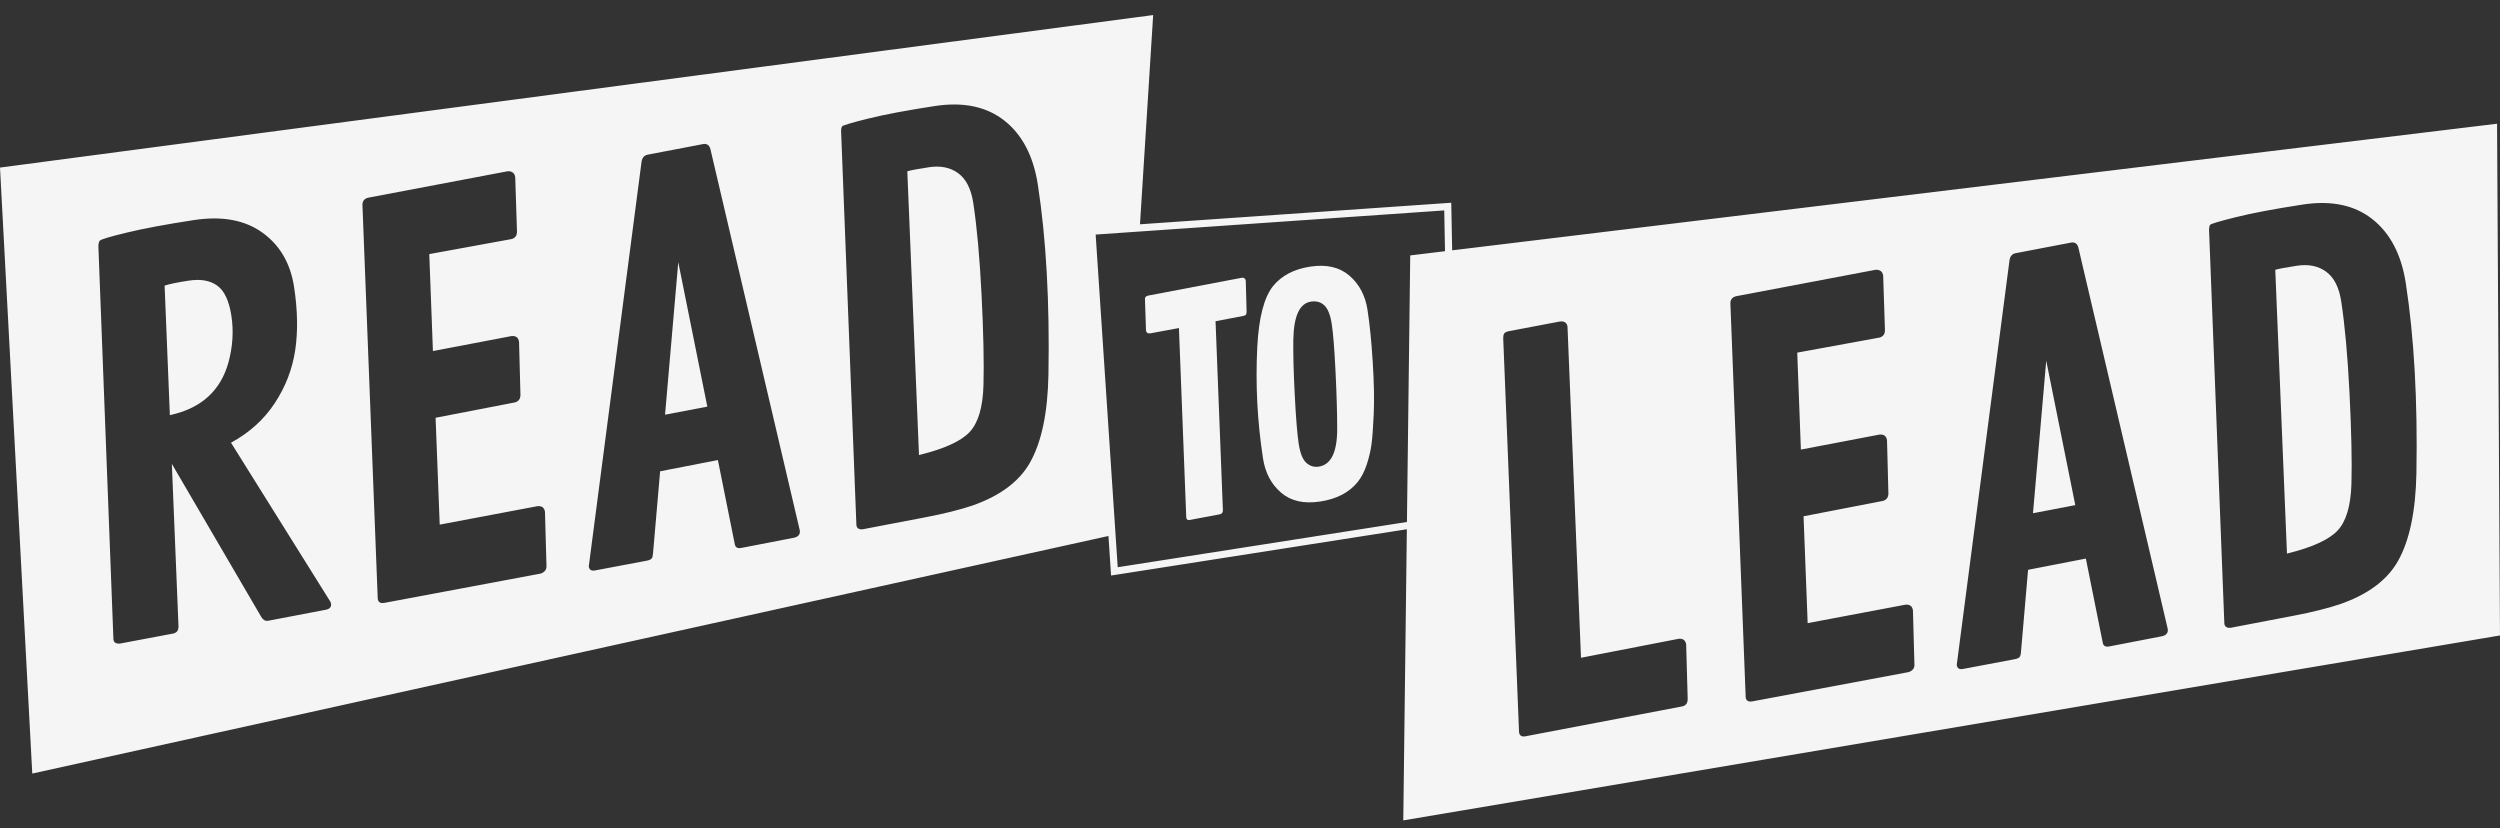 <?xml version="1.0" encoding="UTF-8"?>
<svg width="166px" height="55px" viewBox="0 0 166 55" version="1.1" xmlns="http://www.w3.org/2000/svg" xmlns:xlink="http://www.w3.org/1999/xlink">
    <rect x="0" y="0" width="166" height="55" fill="#333333" stroke="none"/>
    <title>Client Logo/Secondary/White</title>
    <g id="Client-Logo/Secondary/White" stroke="none" stroke-width="1" fill="none" fill-rule="evenodd">
        <path d="M82.461,18.442 L76.241,19.627 C76.081,19.658 76.01,19.751 76.027,19.906 L76.095,21.951 C76.116,22.093 76.209,22.154 76.37,22.136 L78.281,21.782 L78.768,34.375 C78.786,34.497 78.86,34.547 78.988,34.528 L80.986,34.151 C81.133,34.122 81.204,34.029 81.2,33.871 L80.712,21.329 L82.574,20.973 C82.663,20.953 82.719,20.921 82.742,20.879 C82.766,20.836 82.775,20.765 82.773,20.666 L82.72,18.649 C82.696,18.495 82.61,18.426 82.461,18.442" id="Fill-1" fill="#F5F5F5"></path>
        <path d="M87.564,30.985 C87.255,31.032 86.981,30.948 86.74,30.732 C86.499,30.515 86.331,30.094 86.234,29.47 C86.138,28.846 86.05,27.762 85.971,26.216 C85.891,24.671 85.861,23.442 85.877,22.53 C85.909,20.977 86.297,20.144 87.043,20.028 C87.404,19.973 87.703,20.055 87.936,20.277 C88.171,20.497 88.335,20.91 88.428,21.515 C88.522,22.12 88.606,23.178 88.68,24.688 C88.754,26.197 88.79,27.464 88.79,28.485 C88.79,30.026 88.382,30.859 87.564,30.985 M90.802,20.572 C90.656,19.623 90.255,18.866 89.599,18.301 C88.942,17.737 88.076,17.538 86.999,17.704 C85.919,17.87 85.099,18.3 84.534,18.993 C83.936,19.737 83.585,21.081 83.484,23.027 C83.358,25.504 83.484,27.971 83.862,30.428 C84.01,31.394 84.412,32.155 85.064,32.714 C85.716,33.272 86.585,33.467 87.668,33.3 C88.752,33.134 89.576,32.707 90.135,32.022 C90.385,31.719 90.585,31.339 90.74,30.881 C90.892,30.423 91.001,29.977 91.062,29.543 C91.124,29.108 91.174,28.425 91.216,27.493 C91.257,26.562 91.236,25.413 91.15,24.045 C91.064,22.679 90.95,21.521 90.802,20.572" id="Fill-3" fill="#F5F5F5"></path>
        <polygon id="Fill-5" fill="#F5F5F5" points="135.87 23.95 134.991 34.077 137.799 33.54"></polygon>
        <path d="M74.216,37.664 L72.751,15.575 L95.898,13.972 L95.948,16.68 L93.639,16.96 L93.421,34.659 L74.216,37.664 Z M69.617,24.871 C69.569,27.42 69.156,29.375 68.379,30.737 C67.665,31.984 66.395,32.929 64.567,33.569 C63.739,33.848 62.717,34.103 61.499,34.338 L57.288,35.143 C57.038,35.169 56.897,35.081 56.865,34.876 L55.848,8.694 C55.849,8.555 55.874,8.453 55.921,8.387 C55.97,8.322 56.529,8.154 57.602,7.885 C58.675,7.615 60.16,7.334 62.06,7.042 C63.958,6.75 65.502,7.072 66.692,8.009 C67.88,8.946 68.62,10.367 68.914,12.271 C69.467,15.866 69.701,20.065 69.617,24.871 L69.617,24.871 Z M52.728,35.705 L49.195,36.388 C48.956,36.425 48.82,36.335 48.787,36.12 L47.668,30.547 L43.832,31.294 L43.362,36.728 C43.353,36.892 43.324,37.007 43.277,37.072 C43.229,37.139 43.132,37.187 42.986,37.222 L39.484,37.882 C39.257,37.918 39.127,37.827 39.094,37.612 L42.6,10.733 C42.641,10.473 42.774,10.318 42.998,10.271 L46.719,9.56 C46.959,9.535 47.11,9.651 47.173,9.908 L53.105,35.212 C53.145,35.473 53.018,35.637 52.728,35.705 L52.728,35.705 Z M35.911,38.084 L25.506,40.034 C25.256,40.073 25.115,39.984 25.082,39.768 L24.065,13.586 C24.072,13.342 24.2,13.189 24.445,13.127 L33.715,11.37 C34.003,11.361 34.169,11.492 34.211,11.763 L34.327,15.35 C34.337,15.638 34.213,15.813 33.956,15.876 L28.504,16.872 L28.746,23.31 L33.955,22.317 C34.252,22.284 34.421,22.409 34.465,22.692 L34.558,26.229 C34.552,26.497 34.427,26.661 34.18,26.722 L28.923,27.74 L29.197,34.835 L35.676,33.612 C35.972,33.578 36.143,33.703 36.186,33.986 L36.286,37.574 C36.3,37.815 36.175,37.985 35.911,38.084 L35.911,38.084 Z M21.573,40.499 L17.769,41.225 C17.597,41.239 17.455,41.152 17.345,40.959 L11.411,30.801 L11.852,41.578 C11.86,41.856 11.739,42.019 11.492,42.069 L7.956,42.735 C7.703,42.75 7.562,42.663 7.532,42.469 L6.535,16.424 C6.527,16.216 6.556,16.069 6.624,15.984 C6.692,15.897 7.279,15.72 8.387,15.451 C9.495,15.182 10.985,14.903 12.855,14.616 C14.726,14.327 16.244,14.602 17.411,15.437 C18.579,16.273 19.282,17.473 19.524,19.038 C19.765,20.602 19.789,22.011 19.6,23.265 C19.409,24.519 18.957,25.688 18.242,26.772 C17.528,27.857 16.559,28.732 15.339,29.396 L21.899,39.893 C21.943,39.956 21.97,40.02 21.981,40.089 C22.015,40.316 21.879,40.453 21.573,40.499 L21.573,40.499 Z M99.879,22.143 C99.921,22.079 100.021,22.029 100.178,21.992 L103.578,21.347 C103.874,21.314 104.042,21.427 104.082,21.688 L104.978,43.676 L111.451,42.418 C111.747,42.384 111.918,42.509 111.961,42.792 L112.062,46.381 C112.072,46.681 111.948,46.856 111.69,46.907 L101.272,48.893 C101.033,48.931 100.899,48.842 100.865,48.626 L99.813,22.449 C99.815,22.31 99.837,22.207 99.879,22.143 L99.879,22.143 Z M115.279,19.668 L124.548,17.912 C124.837,17.902 125.001,18.033 125.043,18.305 L125.16,21.891 C125.17,22.179 125.046,22.355 124.788,22.417 L119.337,23.414 L119.579,29.852 L124.787,28.858 C125.084,28.825 125.255,28.95 125.298,29.233 L125.39,32.77 C125.385,33.038 125.259,33.203 125.013,33.263 L119.756,34.281 L120.029,41.376 L126.509,40.153 C126.805,40.119 126.976,40.244 127.019,40.527 L127.118,44.115 C127.132,44.356 127.008,44.527 126.744,44.625 L116.338,46.575 C116.089,46.614 115.947,46.525 115.914,46.31 L114.897,20.128 C114.905,19.883 115.032,19.73 115.279,19.668 L115.279,19.668 Z M133.432,17.275 C133.473,17.014 133.607,16.859 133.831,16.813 L137.552,16.101 C137.792,16.076 137.943,16.192 138.006,16.449 L143.937,41.753 C143.977,42.014 143.852,42.178 143.561,42.246 L140.028,42.929 C139.789,42.966 139.654,42.876 139.62,42.661 L138.501,37.089 L134.664,37.835 L134.195,43.269 C134.186,43.434 134.156,43.548 134.11,43.614 C134.062,43.679 133.964,43.729 133.819,43.763 L130.317,44.424 C130.09,44.459 129.96,44.369 129.927,44.153 L133.432,17.275 Z M146.754,14.929 C146.802,14.863 147.362,14.695 148.435,14.426 C149.507,14.156 150.993,13.876 152.893,13.583 C154.791,13.291 156.335,13.613 157.524,14.55 C158.712,15.487 159.453,16.908 159.746,18.812 C160.3,22.407 160.534,26.606 160.45,31.413 C160.402,33.961 159.988,35.917 159.211,37.278 C158.498,38.526 157.228,39.47 155.4,40.11 C154.572,40.389 153.55,40.645 152.332,40.878 L148.122,41.684 C147.87,41.71 147.73,41.622 147.697,41.418 L146.68,15.236 C146.682,15.097 146.706,14.994 146.754,14.929 L146.754,14.929 Z M166,42.194 L165.805,8.215 L96.424,16.622 L96.368,13.712 L96.363,13.462 L75.695,14.893 L76.57,1 L-0,11.127 L2.143,51.364 L73.601,35.589 L73.775,38.215 L93.415,35.142 L93.178,54.474 L166,42.194 Z" id="Fill-7" fill="#F5F5F5"></path>
        <path d="M155.214,35.23 C155.787,34.62 156.095,33.58 156.136,32.111 C156.176,30.642 156.134,28.654 156.01,26.142 C155.884,23.631 155.7,21.588 155.457,20.012 C155.315,19.082 154.981,18.425 154.458,18.043 C153.935,17.659 153.284,17.526 152.508,17.646 C151.731,17.765 151.255,17.855 151.078,17.918 L151.855,36.757 C153.521,36.349 154.641,35.84 155.214,35.23" id="Fill-10" fill="#F5F5F5"></path>
        <polygon id="Fill-12" fill="#F5F5F5" points="44.159 27.536 46.966 27 45.037 17.409"></polygon>
        <path d="M64.624,13.471 C64.481,12.541 64.147,11.885 63.625,11.501 C63.102,11.118 62.451,10.986 61.675,11.105 C60.898,11.225 60.422,11.315 60.246,11.377 L61.021,30.215 C62.688,29.808 63.809,29.299 64.382,28.688 C64.955,28.078 65.262,27.039 65.303,25.57 C65.344,24.101 65.302,22.112 65.177,19.601 C65.051,17.091 64.867,15.047 64.624,13.471" id="Fill-14" fill="#F5F5F5"></path>
        <path d="M15.365,20.975 C15.211,19.971 14.895,19.3 14.42,18.962 C13.944,18.622 13.315,18.514 12.533,18.634 C11.751,18.754 11.217,18.866 10.93,18.967 L11.279,27.565 C13.357,27.118 14.655,25.944 15.176,24.041 C15.456,23 15.519,21.977 15.365,20.975" id="Fill-16" fill="#F5F5F5"></path>
    </g>
</svg>